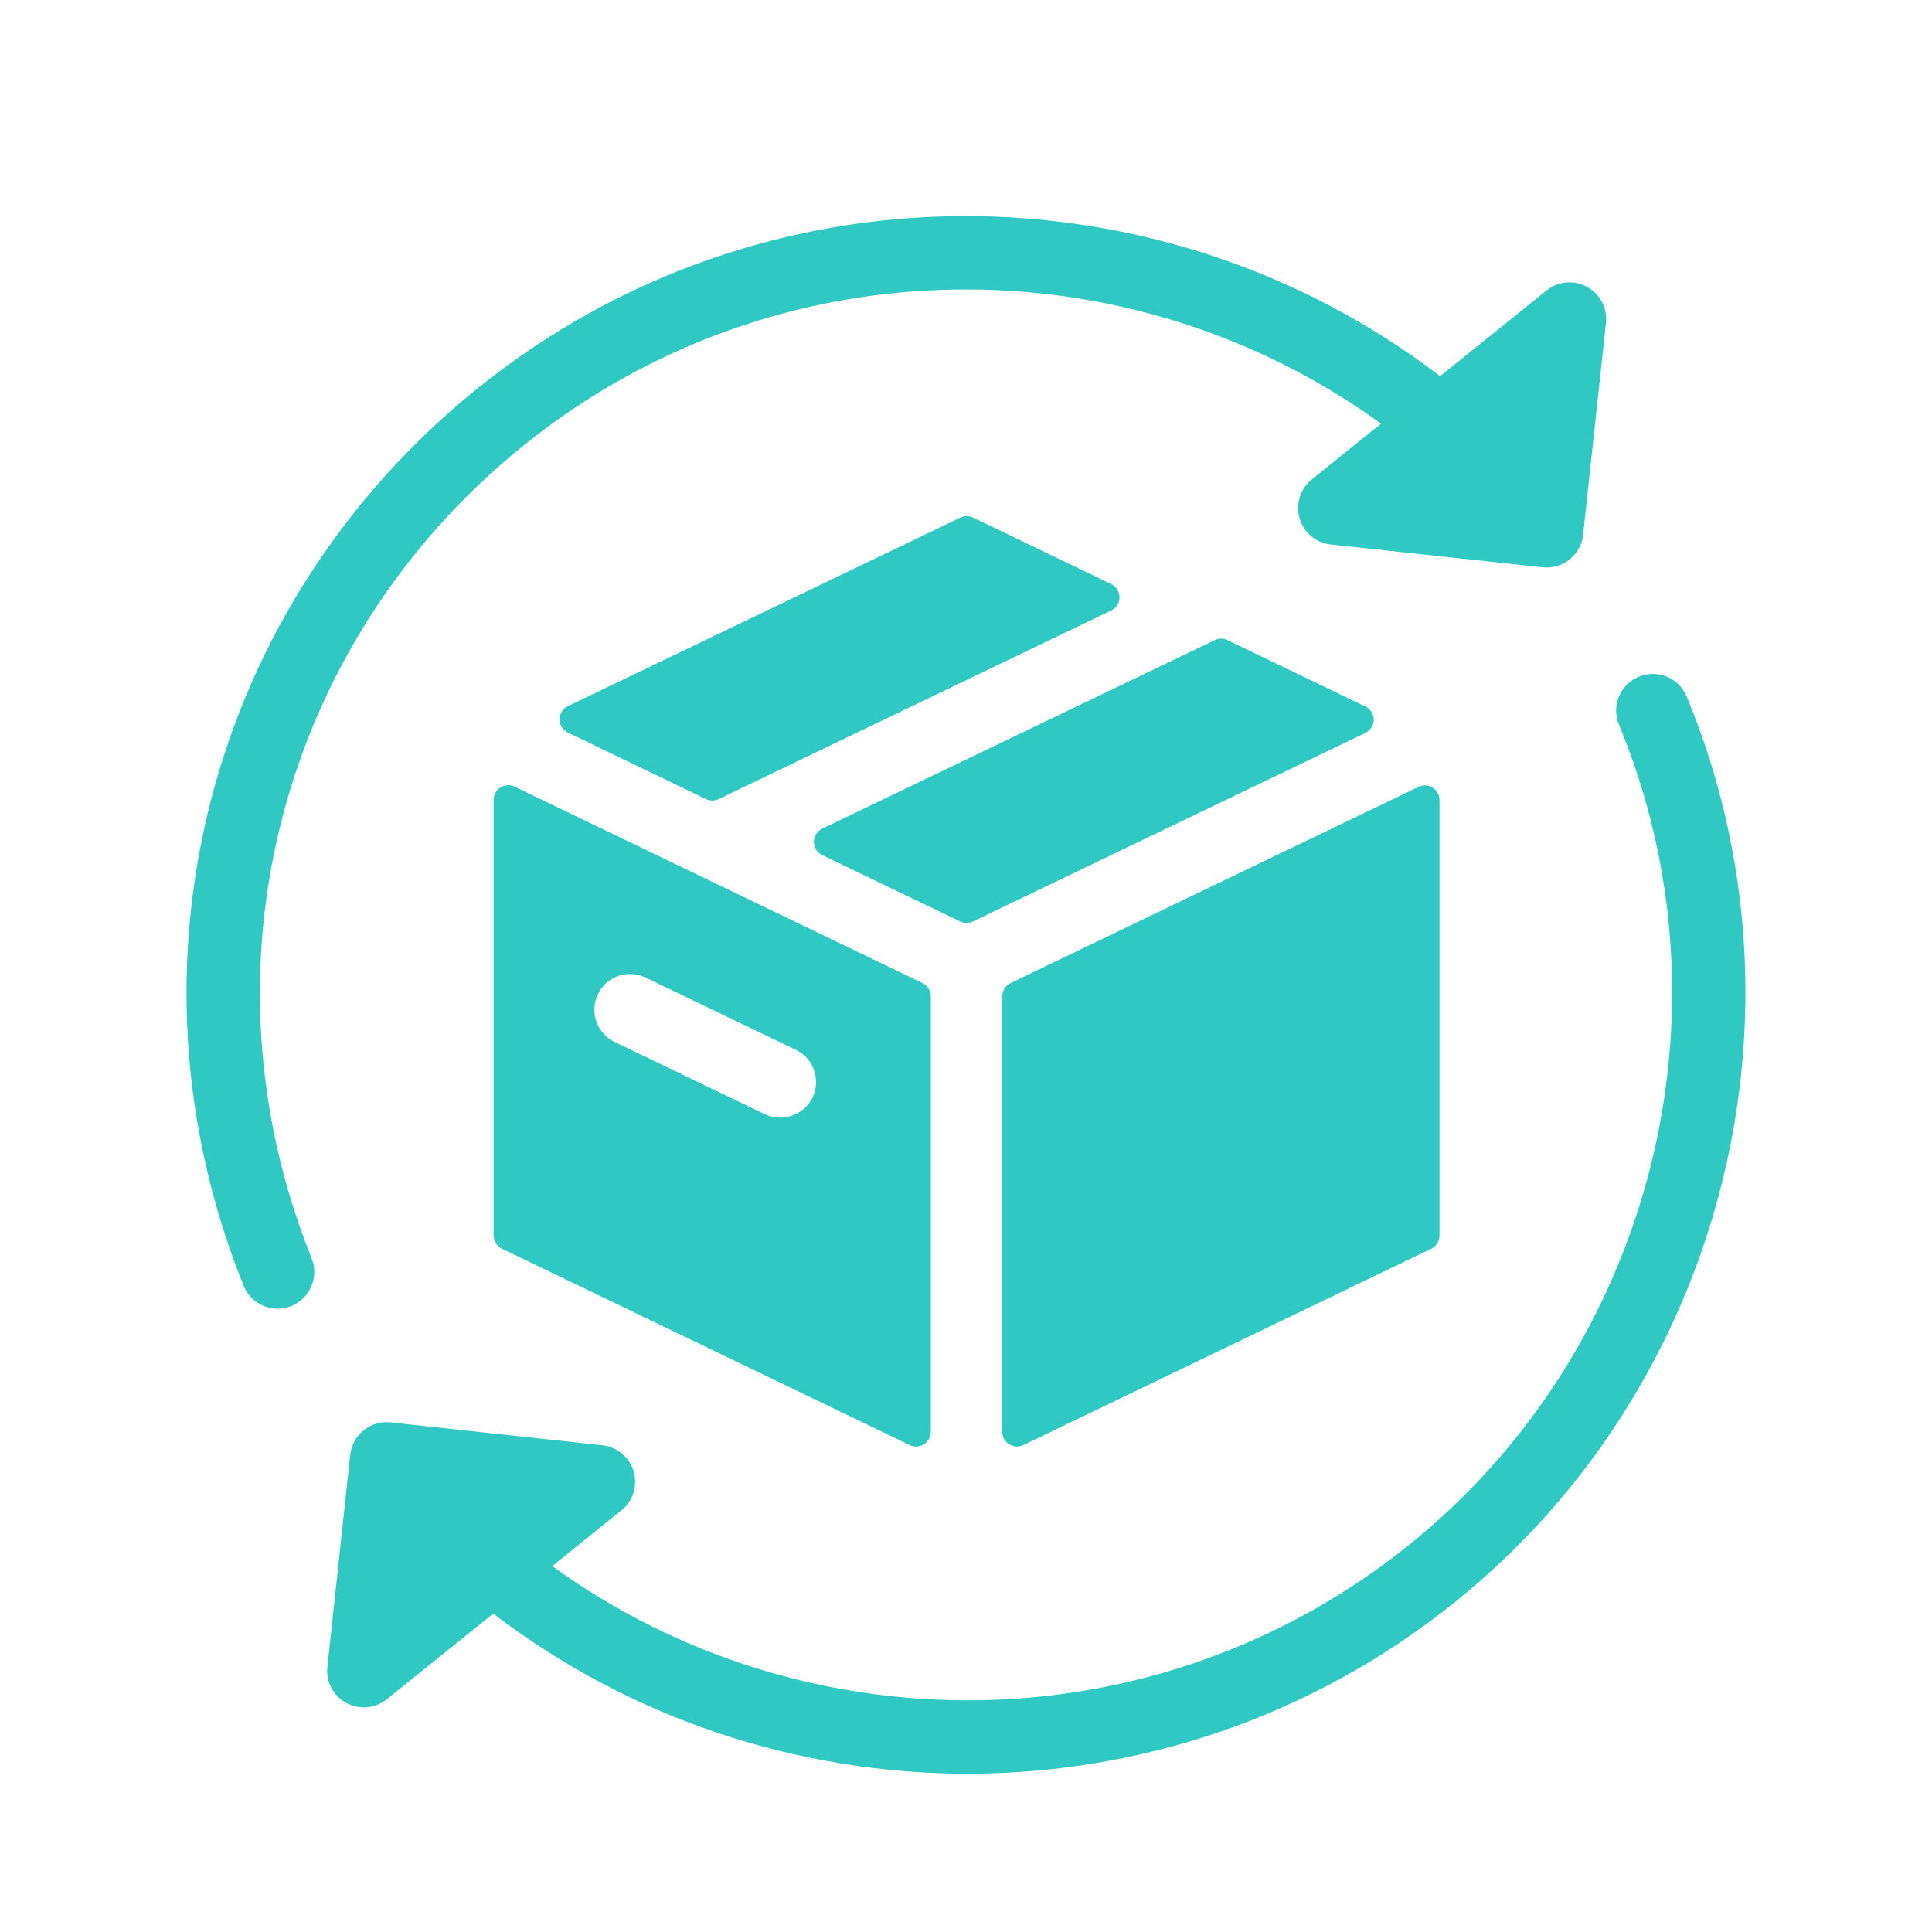 <svg version="1.2" preserveAspectRatio="xMidYMid meet" height="400" viewBox="0 0 300 300" zoomAndPan="magnify" width="400" xmlns:xlink="http://www.w3.org/1999/xlink" xmlns="http://www.w3.org/2000/svg"><defs><clipPath id="b2da67ced4"><path d="M 50 104 L 272 104 L 272 275.773 L 50 275.773 Z M 50 104"></path></clipPath></defs><g id="ab5c08a2ed"><rect style="fill:#ffffff;fill-opacity:1;stroke:none;" height="300" y="0" width="300" x="0"></rect><rect style="fill:#ffffff;fill-opacity:1;stroke:none;" height="300" y="0" width="300" x="0"></rect><path d="M 172.543 90.691 L 151.098 80.371 C 150.477 80.07 149.746 80.07 149.121 80.371 L 88.172 109.652 C 87.387 110.031 86.883 110.824 86.883 111.703 C 86.883 112.578 87.383 113.375 88.172 113.754 L 109.617 124.082 C 109.934 124.234 110.27 124.309 110.609 124.309 C 110.945 124.309 111.285 124.23 111.598 124.082 L 172.543 94.797 C 173.336 94.418 173.836 93.621 173.836 92.746 C 173.832 91.867 173.336 91.07 172.543 90.691 Z M 172.543 90.691" style="stroke:none;fill-rule:nonzero;fill:#2fc8c3;fill-opacity:1;"></path><path d="M 77.715 122.277 C 77.051 122.691 76.648 123.422 76.648 124.203 L 76.648 191.844 C 76.648 192.723 77.148 193.516 77.941 193.898 L 141.266 224.391 C 141.578 224.539 141.918 224.609 142.254 224.609 C 142.68 224.609 143.098 224.492 143.469 224.266 C 144.129 223.852 144.535 223.117 144.535 222.336 L 144.535 154.695 C 144.535 153.82 144.031 153.023 143.242 152.645 L 79.914 122.156 C 79.211 121.812 78.379 121.855 77.715 122.277 Z M 92.844 154.379 C 93.758 152.473 95.719 151.238 97.836 151.238 C 98.672 151.238 99.477 151.426 100.25 151.801 L 123.582 163.02 C 124.918 163.66 125.922 164.785 126.406 166.188 C 126.898 167.582 126.812 169.09 126.168 170.43 C 124.902 173.074 121.504 174.344 118.77 173.012 L 95.434 161.785 C 94.102 161.152 93.102 160.031 92.609 158.633 C 92.113 157.234 92.199 155.727 92.844 154.379 Z M 92.844 154.379" style="stroke:none;fill-rule:nonzero;fill:#2fc8c3;fill-opacity:1;"></path><path d="M 155.641 154.699 L 155.641 222.34 C 155.641 223.121 156.043 223.855 156.707 224.266 C 157.074 224.496 157.496 224.609 157.918 224.609 C 158.254 224.609 158.594 224.543 158.906 224.391 L 222.238 193.902 C 223.027 193.52 223.527 192.723 223.527 191.848 L 223.527 124.246 C 223.527 123.457 223.129 122.73 222.461 122.312 C 221.801 121.898 220.965 121.852 220.262 122.188 L 156.93 152.645 C 156.137 153.023 155.641 153.824 155.641 154.699 Z M 155.641 154.699" style="stroke:none;fill-rule:nonzero;fill:#2fc8c3;fill-opacity:1;"></path><path d="M 212.016 109.707 L 190.605 99.395 C 189.984 99.094 189.254 99.094 188.629 99.395 L 127.672 128.672 C 126.887 129.051 126.379 129.848 126.379 130.727 C 126.379 131.598 126.883 132.398 127.672 132.777 L 149.102 143.09 C 149.414 143.238 149.746 143.316 150.09 143.316 C 150.426 143.316 150.766 143.238 151.074 143.09 L 212.016 113.809 C 212.805 113.43 213.309 112.637 213.309 111.754 C 213.305 110.887 212.805 110.09 212.016 109.707 Z M 212.016 109.707" style="stroke:none;fill-rule:nonzero;fill:#2fc8c3;fill-opacity:1;"></path><path d="M 43.109 203.211 C 43.816 203.211 44.535 203.078 45.234 202.797 C 48.152 201.621 49.562 198.305 48.391 195.387 C 30.258 150.355 43.504 99.617 81.352 69.137 C 120.676 37.457 175.398 37.473 214.449 65.789 L 203.691 74.449 C 201.895 75.895 201.148 78.281 201.801 80.492 C 202.445 82.699 204.363 84.309 206.652 84.551 L 239.551 88.09 C 239.758 88.109 239.961 88.125 240.172 88.125 C 243.039 88.125 245.512 85.961 245.824 83.039 L 249.371 50.156 C 249.621 47.863 248.461 45.648 246.441 44.547 C 244.418 43.438 241.934 43.656 240.137 45.109 L 223.621 58.41 C 180.363 25.316 118.449 24.617 74.203 60.266 C 32.426 93.914 17.809 149.926 37.824 199.637 C 38.719 201.859 40.855 203.211 43.109 203.211 Z M 43.109 203.211" style="stroke:none;fill-rule:nonzero;fill:#2fc8c3;fill-opacity:1;"></path><g clip-path="url(#b2da67ced4)" clip-rule="nonzero"><path d="M 261.914 108.16 C 260.711 105.258 257.379 103.879 254.465 105.082 C 251.559 106.289 250.184 109.621 251.387 112.523 C 269.902 157.137 256.523 209.492 218.859 239.84 C 179.535 271.52 124.809 271.496 85.754 243.176 L 96.504 234.516 C 98.301 233.074 99.043 230.688 98.395 228.484 C 97.746 226.27 95.828 224.668 93.543 224.422 L 60.648 220.871 C 59.121 220.699 57.645 221.148 56.465 222.098 C 55.289 223.043 54.539 224.422 54.379 225.926 L 50.836 258.816 C 50.586 261.102 51.742 263.316 53.762 264.418 C 54.621 264.883 55.559 265.121 56.496 265.121 C 57.77 265.121 59.035 264.691 60.07 263.855 L 76.586 250.559 C 98.027 266.961 124.043 275.426 150.23 275.418 C 176.875 275.418 203.691 266.684 226.004 248.711 C 267.586 215.211 282.352 157.418 261.914 108.16 Z M 261.914 108.16" style="stroke:none;fill-rule:nonzero;fill:#2fc8c3;fill-opacity:1;"></path></g></g></svg>
